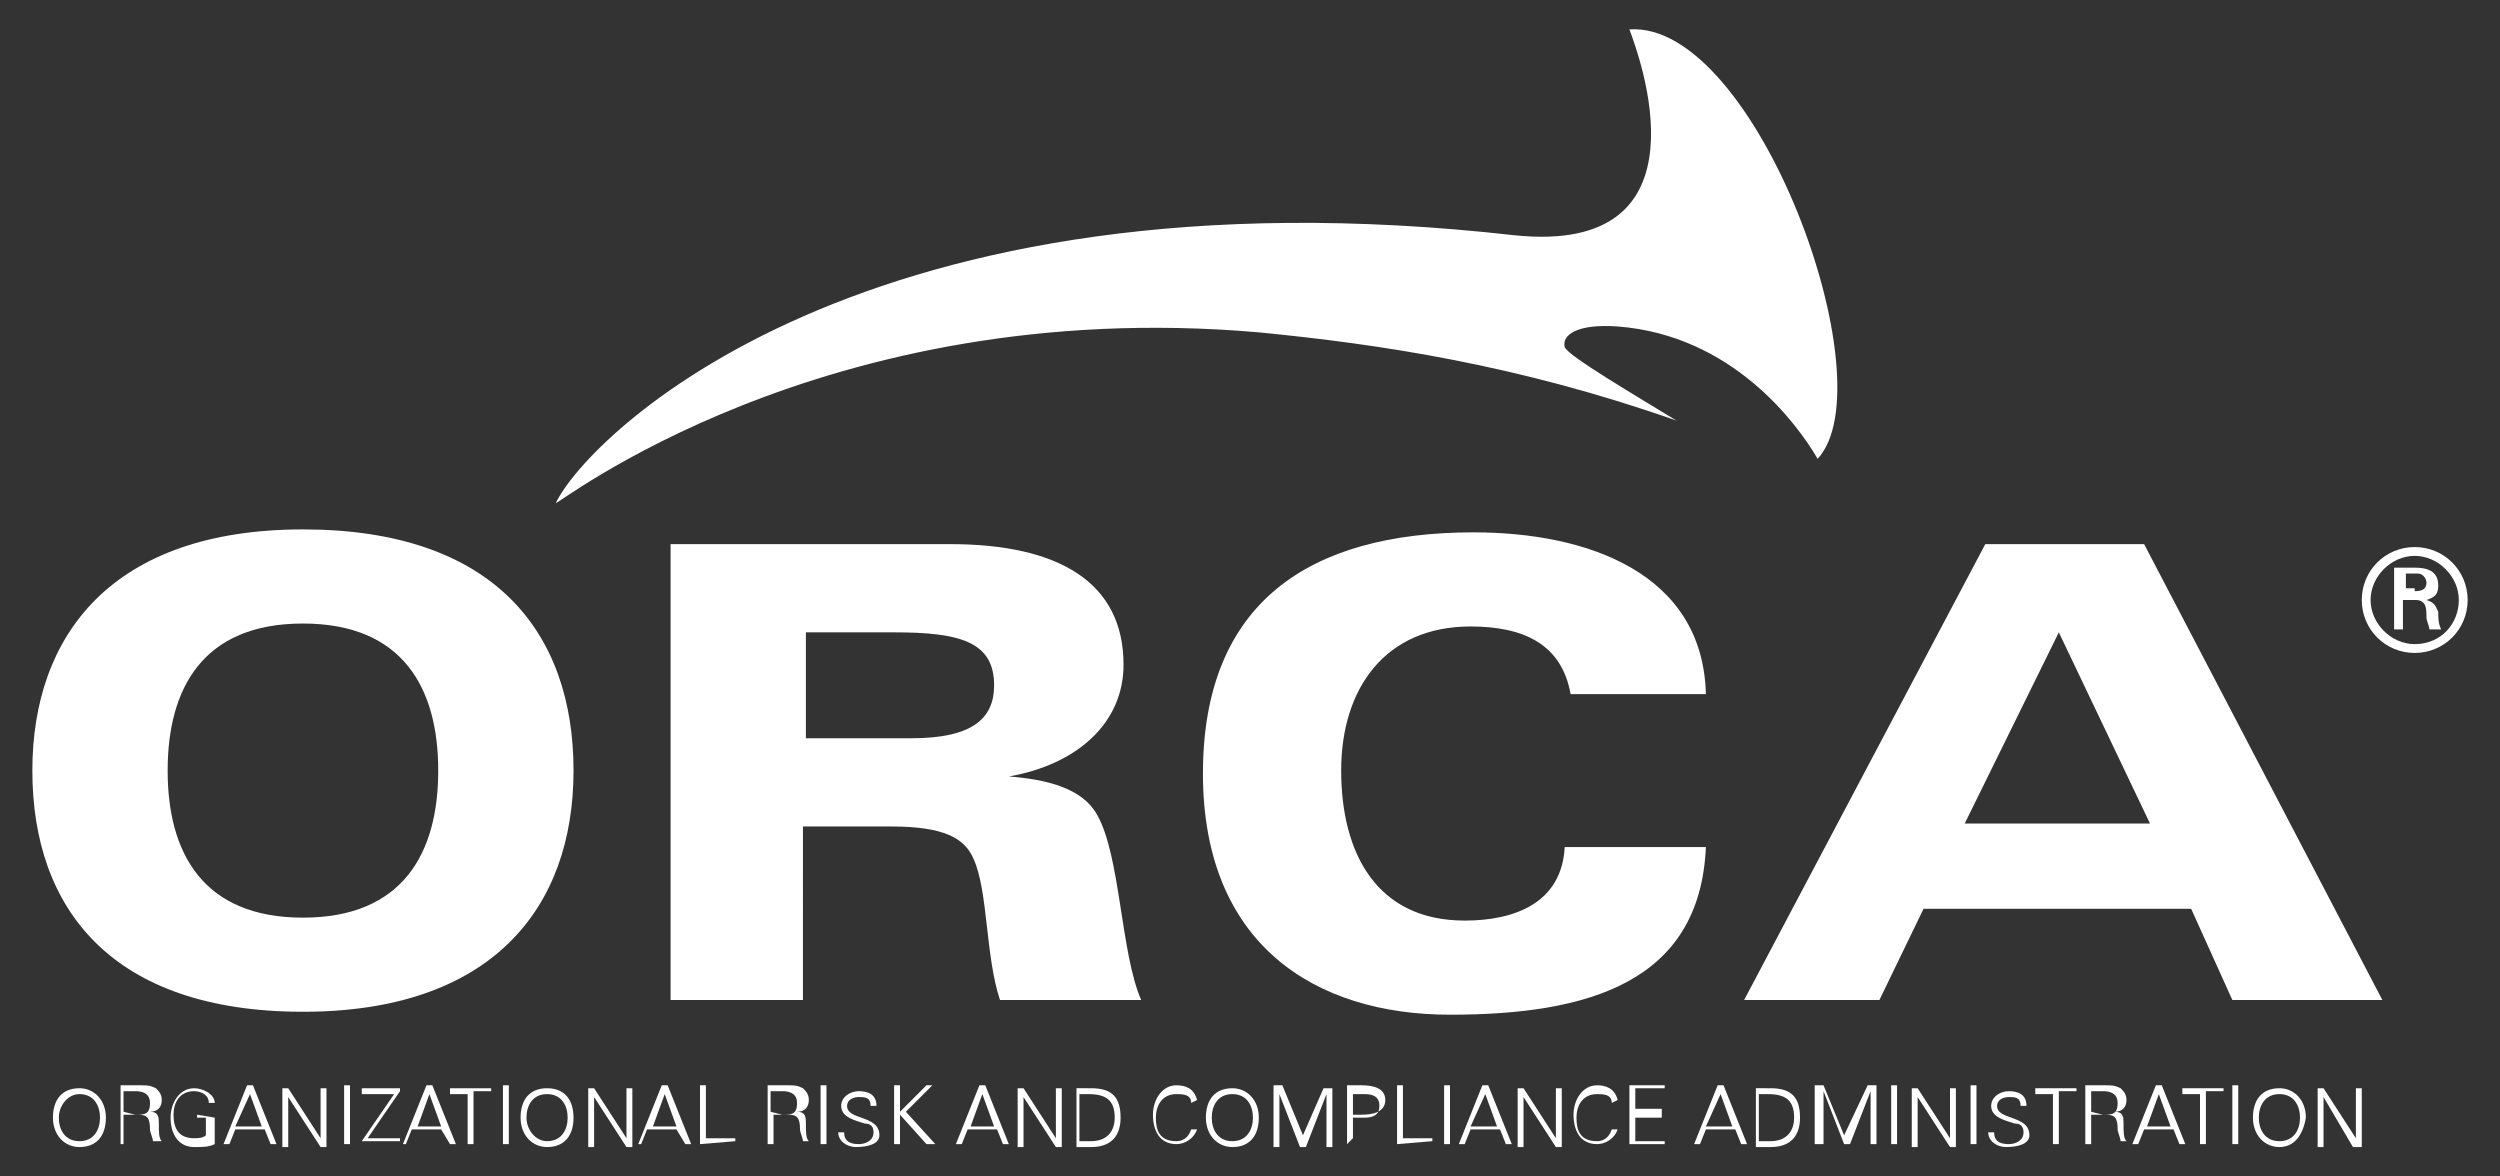 <?xml version="1.0" encoding="utf-8"?>
<!-- Generator: Adobe Illustrator 24.0.0, SVG Export Plug-In . SVG Version: 6.00 Build 0)  -->
<svg version="1.1" id="Capa_1" xmlns="http://www.w3.org/2000/svg" xmlns:xlink="http://www.w3.org/1999/xlink" x="0px" y="0px"
	 viewBox="0 0 85 40" style="enable-background:new 0 0 85 40;" xml:space="preserve">
<rect x="0" y="0" width="85" height="40" fill="#333333" stroke="none"/>
<style type="text/css">
	.st0{fill:#FFFFFF;}
</style>
<g>
	<g>
		<path class="st0" d="M10.3,18c6.5,0,9.2,3.5,9.2,8.2s-2.8,8.2-9.2,8.2c-6.5,0-9.2-3.5-9.2-8.2C1.1,21.6,3.8,18,10.3,18z
			 M10.3,31.2c3.4,0,4.6-2.2,4.6-5s-1.2-5-4.6-5s-4.6,2.2-4.6,5C5.7,29,6.9,31.2,10.3,31.2z"/>
		<path class="st0" d="M22.8,18.5h9.5c3.7,0,5.9,1.3,5.9,4.1c0,2-1.6,3.4-3.9,3.8v0c1.3,0.1,2.5,0.4,3,1.3c0.8,1.4,0.8,4.7,1.5,6.3
			H34c-0.5-1.5-0.4-3.7-0.9-4.8c-0.3-0.7-1-1.1-2.8-1.1h-3V34h-4.5V18.5z M27.4,25.1h3.6c2.1,0,2.8-0.7,2.8-1.8
			c0-1.5-1.2-1.8-3.4-1.8h-3V25.1z"/>
		<path class="st0" d="M53.4,23.6c-0.3-1.7-1.6-2.3-3.4-2.3c-2.9,0-4.4,2.1-4.4,4.9c0,2.8,1.2,5.1,4.2,5.1c1.7,0,3.3-0.6,3.4-2.5
			h4.8c-0.2,4.6-4,5.7-8.7,5.7c-4.6,0-8.4-2.4-8.4-8.2c0-5.8,3.6-8.2,9.2-8.2c3.9,0,7.8,1.4,7.9,5.5L53.4,23.6L53.4,23.6z"/>
		<path class="st0" d="M67.5,18.5h5.4L81,34h-5.1l-1.4-3.1h-9.1L63.9,34h-4.6L67.5,18.5z M70,21.5L66.8,28h6.3L70,21.5z"/>
	</g>
	<g>
		<path class="st0" d="M2.7,39c-0.5,0-0.9-0.4-0.9-1s0.3-1,0.9-1c0.5,0,0.9,0.4,0.9,1S3.3,39,2.7,39z M2.7,38.8
			c0.5,0,0.7-0.4,0.7-0.8s-0.2-0.8-0.7-0.8C2.3,37.2,2,37.6,2,38S2.2,38.8,2.7,38.8z"/>
		<path class="st0" d="M4.2,38.9H4.1v-2h0.7c0.2,0,0.3,0,0.5,0.1c0.1,0.1,0.2,0.2,0.2,0.4c0,0.2-0.1,0.4-0.4,0.4l0,0
			c0.3,0,0.3,0.2,0.3,0.4c0,0.3,0,0.5,0.1,0.6H5.2c0-0.1-0.1-0.3-0.1-0.4c0-0.4-0.1-0.5-0.4-0.5H4.2V38.9z M4.6,37.9
			c0.3,0,0.5,0,0.5-0.4c0-0.4-0.4-0.4-0.5-0.4H4.2v0.7L4.6,37.9L4.6,37.9z"/>
		<path class="st0" d="M7.3,38v0.9C7.1,39,6.9,39,6.6,39c-0.5,0-0.8-0.4-0.8-1c0-0.5,0.3-1,0.8-1c0.3,0,0.7,0.2,0.7,0.5H7.1
			c0-0.3-0.3-0.4-0.5-0.4c-0.5,0-0.7,0.4-0.7,0.8c0,0.5,0.2,0.8,0.7,0.8c0.1,0,0.3,0,0.4-0.1v-0.6H6.7v-0.1L7.3,38L7.3,38z"/>
		<path class="st0" d="M7.6,38.9l0.8-2h0.2l0.8,2H9.2L9,38.4H8l-0.2,0.5H7.6z M8.9,38.3l-0.4-1.1L8,38.3H8.9z"/>
		<path class="st0" d="M9.6,37h0.2l1.1,1.7l0,0V37h0.2v2h-0.2l-1.1-1.7l0,0V39H9.6V37z"/>
		<path class="st0" d="M11.7,38.9v-2h0.2v2H11.7z"/>
		<path class="st0" d="M12.3,38.9v-0.1l1.1-1.6h-1.1V37h1.3v0.1l-1.1,1.6h1.1v0.1H12.3z"/>
		<path class="st0" d="M13.7,38.9l0.8-2h0.2l0.8,2h-0.2L15,38.4h-1l-0.2,0.5H13.7z M15,38.3l-0.4-1.1l-0.4,1.1H15z"/>
		<path class="st0" d="M15.9,37.2h-0.6V37h1.4v0.1h-0.6v1.8h-0.2L15.9,37.2z"/>
		<path class="st0" d="M17.1,38.9v-2h0.2v2H17.1z"/>
		<path class="st0" d="M18.6,39c-0.5,0-0.9-0.4-0.9-1s0.3-1,0.9-1s0.9,0.4,0.9,1C19.5,38.6,19.2,39,18.6,39z M18.6,38.8
			c0.5,0,0.7-0.4,0.7-0.8s-0.2-0.8-0.7-0.8c-0.5,0-0.7,0.4-0.7,0.8S18.2,38.8,18.6,38.8z"/>
		<path class="st0" d="M20,37h0.2l1.1,1.7l0,0V37h0.2v2h-0.2l-1.1-1.7l0,0V39H20V37z"/>
		<path class="st0" d="M21.7,38.9l0.8-2h0.2l0.8,2h-0.2L23,38.4h-1l-0.2,0.5H21.7z M23,38.3l-0.4-1.1l-0.4,1.1H23z"/>
		<path class="st0" d="M23.8,38.9v-2H24v1.8h1v0.1L23.8,38.9L23.8,38.9z"/>
		<path class="st0" d="M26.3,38.9h-0.2v-2h0.7c0.2,0,0.3,0,0.5,0.1c0.1,0.1,0.2,0.2,0.2,0.4c0,0.2-0.1,0.4-0.4,0.4l0,0
			c0.3,0,0.3,0.2,0.3,0.4c0,0.3,0,0.5,0.1,0.6h-0.2c0-0.1-0.1-0.3-0.1-0.4c0-0.4-0.1-0.5-0.4-0.5h-0.5L26.3,38.9L26.3,38.9z
			 M26.6,37.9c0.3,0,0.5,0,0.5-0.4c0-0.4-0.4-0.4-0.5-0.4h-0.4v0.7L26.6,37.9L26.6,37.9z"/>
		<path class="st0" d="M27.9,38.9v-2h0.2v2H27.9z"/>
		<path class="st0" d="M29.1,39c-0.3,0-0.6-0.2-0.6-0.5h0.2c0,0.3,0.2,0.4,0.5,0.4c0.2,0,0.5-0.1,0.5-0.4c0-0.2-0.1-0.3-0.3-0.3
			c-0.3-0.1-0.8-0.2-0.8-0.6c0-0.3,0.3-0.5,0.6-0.5c0.3,0,0.6,0.1,0.6,0.5h-0.2c0-0.3-0.2-0.3-0.4-0.3s-0.4,0.1-0.4,0.3
			c0,0.5,1.1,0.3,1.1,1C29.9,38.9,29.5,39,29.1,39z"/>
		<path class="st0" d="M30.4,38.9v-2h0.2v0.9l0.9-0.9h0.2l-0.9,0.9l1,1.1h-0.3l-0.9-1v1L30.4,38.9L30.4,38.9z"/>
		<path class="st0" d="M32.5,38.9l0.8-2h0.2l0.8,2h-0.2l-0.2-0.5h-1l-0.2,0.5H32.5z M33.8,38.3l-0.4-1.1L33,38.3H33.8z"/>
		<path class="st0" d="M34.6,37h0.2l1.1,1.7l0,0V37h0.2v2h-0.2l-1.1-1.7l0,0V39h-0.2V37z"/>
		<path class="st0" d="M37.1,37c0.7,0,1,0.3,1,1s-0.4,1-1,1h-0.5v-2H37.1z M37.1,38.8c0.5,0,0.8-0.3,0.8-0.8c0-0.6-0.3-0.8-0.9-0.8
			h-0.3v1.6L37.1,38.8L37.1,38.8z"/>
		<path class="st0" d="M40.5,37.5c0-0.3-0.3-0.3-0.5-0.3c-0.5,0-0.7,0.4-0.7,0.8s0.1,0.8,0.7,0.8c0.2,0,0.4-0.1,0.5-0.4h0.2
			c-0.1,0.3-0.4,0.5-0.7,0.5c-0.6,0-0.8-0.5-0.8-1c0-0.5,0.3-1,0.8-1c0.3,0,0.6,0.1,0.7,0.5L40.5,37.5L40.5,37.5z"/>
		<path class="st0" d="M41.9,39c-0.5,0-0.9-0.4-0.9-1s0.3-1,0.9-1c0.5,0,0.9,0.4,0.9,1S42.5,39,41.9,39z M41.9,38.8
			c0.5,0,0.7-0.4,0.7-0.8s-0.2-0.8-0.7-0.8c-0.5,0-0.7,0.4-0.7,0.8S41.4,38.8,41.9,38.8z"/>
		<path class="st0" d="M43.3,38.9v-2h0.3l0.7,1.7L45,37h0.3v2h-0.2v-1.8l0,0l-0.7,1.8h-0.2l-0.7-1.8l0,0v1.8H43.3z"/>
		<path class="st0" d="M45.8,38.9v-2h0.5c0.4,0,0.8,0.1,0.8,0.5s-0.4,0.5-0.8,0.5H46v0.8L45.8,38.9L45.8,38.9z M46,38h0.4
			c0.3,0,0.5-0.1,0.5-0.4s-0.2-0.4-0.5-0.4H46V38z"/>
		<path class="st0" d="M47.5,38.9v-2h0.2v1.8h1v0.1L47.5,38.9L47.5,38.9z"/>
		<path class="st0" d="M49.1,38.9v-2h0.2v2H49.1z"/>
		<path class="st0" d="M49.6,38.9l0.8-2h0.2l0.8,2h-0.2l-0.2-0.5h-1l-0.2,0.5H49.6z M50.9,38.3l-0.4-1.1L50,38.3H50.9z"/>
		<path class="st0" d="M51.6,37h0.2l1.1,1.7l0,0V37h0.2v2h-0.2l-1.1-1.7l0,0V39h-0.2L51.6,37L51.6,37z"/>
		<path class="st0" d="M54.8,37.5c0-0.3-0.3-0.3-0.5-0.3c-0.5,0-0.7,0.4-0.7,0.8s0.1,0.8,0.7,0.8c0.2,0,0.4-0.1,0.5-0.4H55
			c-0.1,0.3-0.4,0.5-0.7,0.5c-0.6,0-0.8-0.5-0.8-1c0-0.5,0.3-1,0.8-1c0.3,0,0.6,0.1,0.7,0.5L54.8,37.5L54.8,37.5z"/>
		<path class="st0" d="M55.4,38.9v-2h1.2v0.1h-1v0.7h0.9V38h-0.9v0.8h1v0.1L55.4,38.9L55.4,38.9z"/>
		<path class="st0" d="M57.6,38.9l0.8-2h0.2l0.8,2h-0.2L59,38.4h-1l-0.2,0.5H57.6z M58.9,38.3l-0.4-1.1L58,38.3H58.9z"/>
		<path class="st0" d="M60.2,37c0.7,0,1,0.3,1,1s-0.4,1-1,1h-0.5v-2H60.2z M60.2,38.8c0.5,0,0.8-0.3,0.8-0.8c0-0.6-0.3-0.8-0.9-0.8
			h-0.3v1.6L60.2,38.8L60.2,38.8z"/>
		<path class="st0" d="M61.7,38.9v-2H62l0.7,1.7l0.8-1.7h0.3v2h-0.2v-1.8l0,0l-0.7,1.8h-0.2l-0.7-1.8l0,0v1.8H61.7z"/>
		<path class="st0" d="M64.3,38.9v-2h0.2v2H64.3z"/>
		<path class="st0" d="M65,37h0.2l1.1,1.7l0,0V37h0.2v2h-0.2l-1.1-1.7l0,0V39H65L65,37L65,37z"/>
		<path class="st0" d="M67,38.9v-2h0.2v2H67z"/>
		<path class="st0" d="M68.2,39c-0.3,0-0.6-0.2-0.6-0.5h0.2c0,0.3,0.2,0.4,0.5,0.4c0.2,0,0.5-0.1,0.5-0.4c0-0.2-0.1-0.3-0.3-0.3
			c-0.3-0.1-0.8-0.2-0.8-0.6c0-0.3,0.3-0.5,0.6-0.5c0.3,0,0.6,0.1,0.6,0.5h-0.2c0-0.3-0.2-0.3-0.4-0.3s-0.4,0.1-0.4,0.3
			c0,0.5,1.1,0.3,1.1,1C69,38.9,68.6,39,68.2,39z"/>
		<path class="st0" d="M69.8,37.2h-0.6V37h1.4v0.1H70v1.8h-0.2V37.2z"/>
		<path class="st0" d="M71.1,38.9h-0.2v-2h0.7c0.2,0,0.3,0,0.5,0.1c0.1,0.1,0.2,0.2,0.2,0.4c0,0.2-0.1,0.4-0.4,0.4l0,0
			c0.3,0,0.3,0.2,0.3,0.4c0,0.3,0,0.5,0.1,0.6h-0.2c0-0.1-0.1-0.3-0.1-0.4c0-0.4-0.1-0.5-0.4-0.5h-0.5L71.1,38.9L71.1,38.9z
			 M71.5,37.9c0.3,0,0.5,0,0.5-0.4c0-0.4-0.4-0.4-0.5-0.4h-0.4v0.7L71.5,37.9L71.5,37.9z"/>
		<path class="st0" d="M72.5,38.9l0.8-2h0.2l0.8,2h-0.2l-0.2-0.5h-1l-0.2,0.5H72.5z M73.8,38.3l-0.4-1.1L73,38.3H73.8z"/>
		<path class="st0" d="M74.8,37.2h-0.6V37h1.4v0.1H75v1.8h-0.2V37.2z"/>
		<path class="st0" d="M75.9,38.9v-2h0.2v2H75.9z"/>
		<path class="st0" d="M77.5,39c-0.5,0-0.9-0.4-0.9-1s0.3-1,0.9-1c0.5,0,0.9,0.4,0.9,1C78.3,38.6,78,39,77.5,39z M77.5,38.8
			c0.5,0,0.7-0.4,0.7-0.8s-0.2-0.8-0.7-0.8c-0.5,0-0.7,0.4-0.7,0.8S77,38.8,77.5,38.8z"/>
		<path class="st0" d="M78.8,37H79l1.1,1.7l0,0V37h0.2v2H80L79,37.3l0,0V39h-0.2V37z"/>
	</g>
	<g>
		<path class="st0" d="M80.3,20.4c0-1,0.8-1.8,1.8-1.8c1,0,1.8,0.8,1.8,1.8c0,1-0.8,1.8-1.8,1.8C81.1,22.2,80.3,21.4,80.3,20.4z
			 M83.6,20.4c0-0.8-0.7-1.5-1.5-1.5c-0.8,0-1.5,0.7-1.5,1.5c0,0.8,0.7,1.5,1.5,1.5C83,21.9,83.6,21.2,83.6,20.4z M81.7,20.5v0.9
			h-0.3v-2.1h0.7c0.4,0,0.8,0.1,0.8,0.6c0,0.3-0.1,0.4-0.4,0.5l0,0c0.3,0.1,0.3,0.2,0.4,0.4c0,0.2,0,0.4,0.1,0.6h-0.4
			c0-0.1-0.1-0.3-0.1-0.4c0-0.2,0-0.4-0.1-0.5c-0.1-0.1-0.2-0.1-0.3-0.1H81.7z M82.1,20.1c0.3,0,0.4-0.1,0.4-0.3
			c0-0.1-0.1-0.3-0.3-0.3h-0.4v0.5H82.1z"/>
	</g>
	<path class="st0" d="M55.4,1c0.3,0.8,2.9,7.7-3.9,7c-22.1-2.5-31.5,6.8-32.6,9.1c-0.1,0.2,9-7.1,23.9-5.8c4.1,0.4,8.8,1.1,14.2,3
		c-1.3-0.8-3.7-2.2-3.8-2.5c-0.1-0.4,0.4-0.8,1.8-0.7c3.9,0.3,6.1,3.3,6.8,4.5C64.2,13,59.7,0.7,55.4,1z"/>
</g>
</svg>
